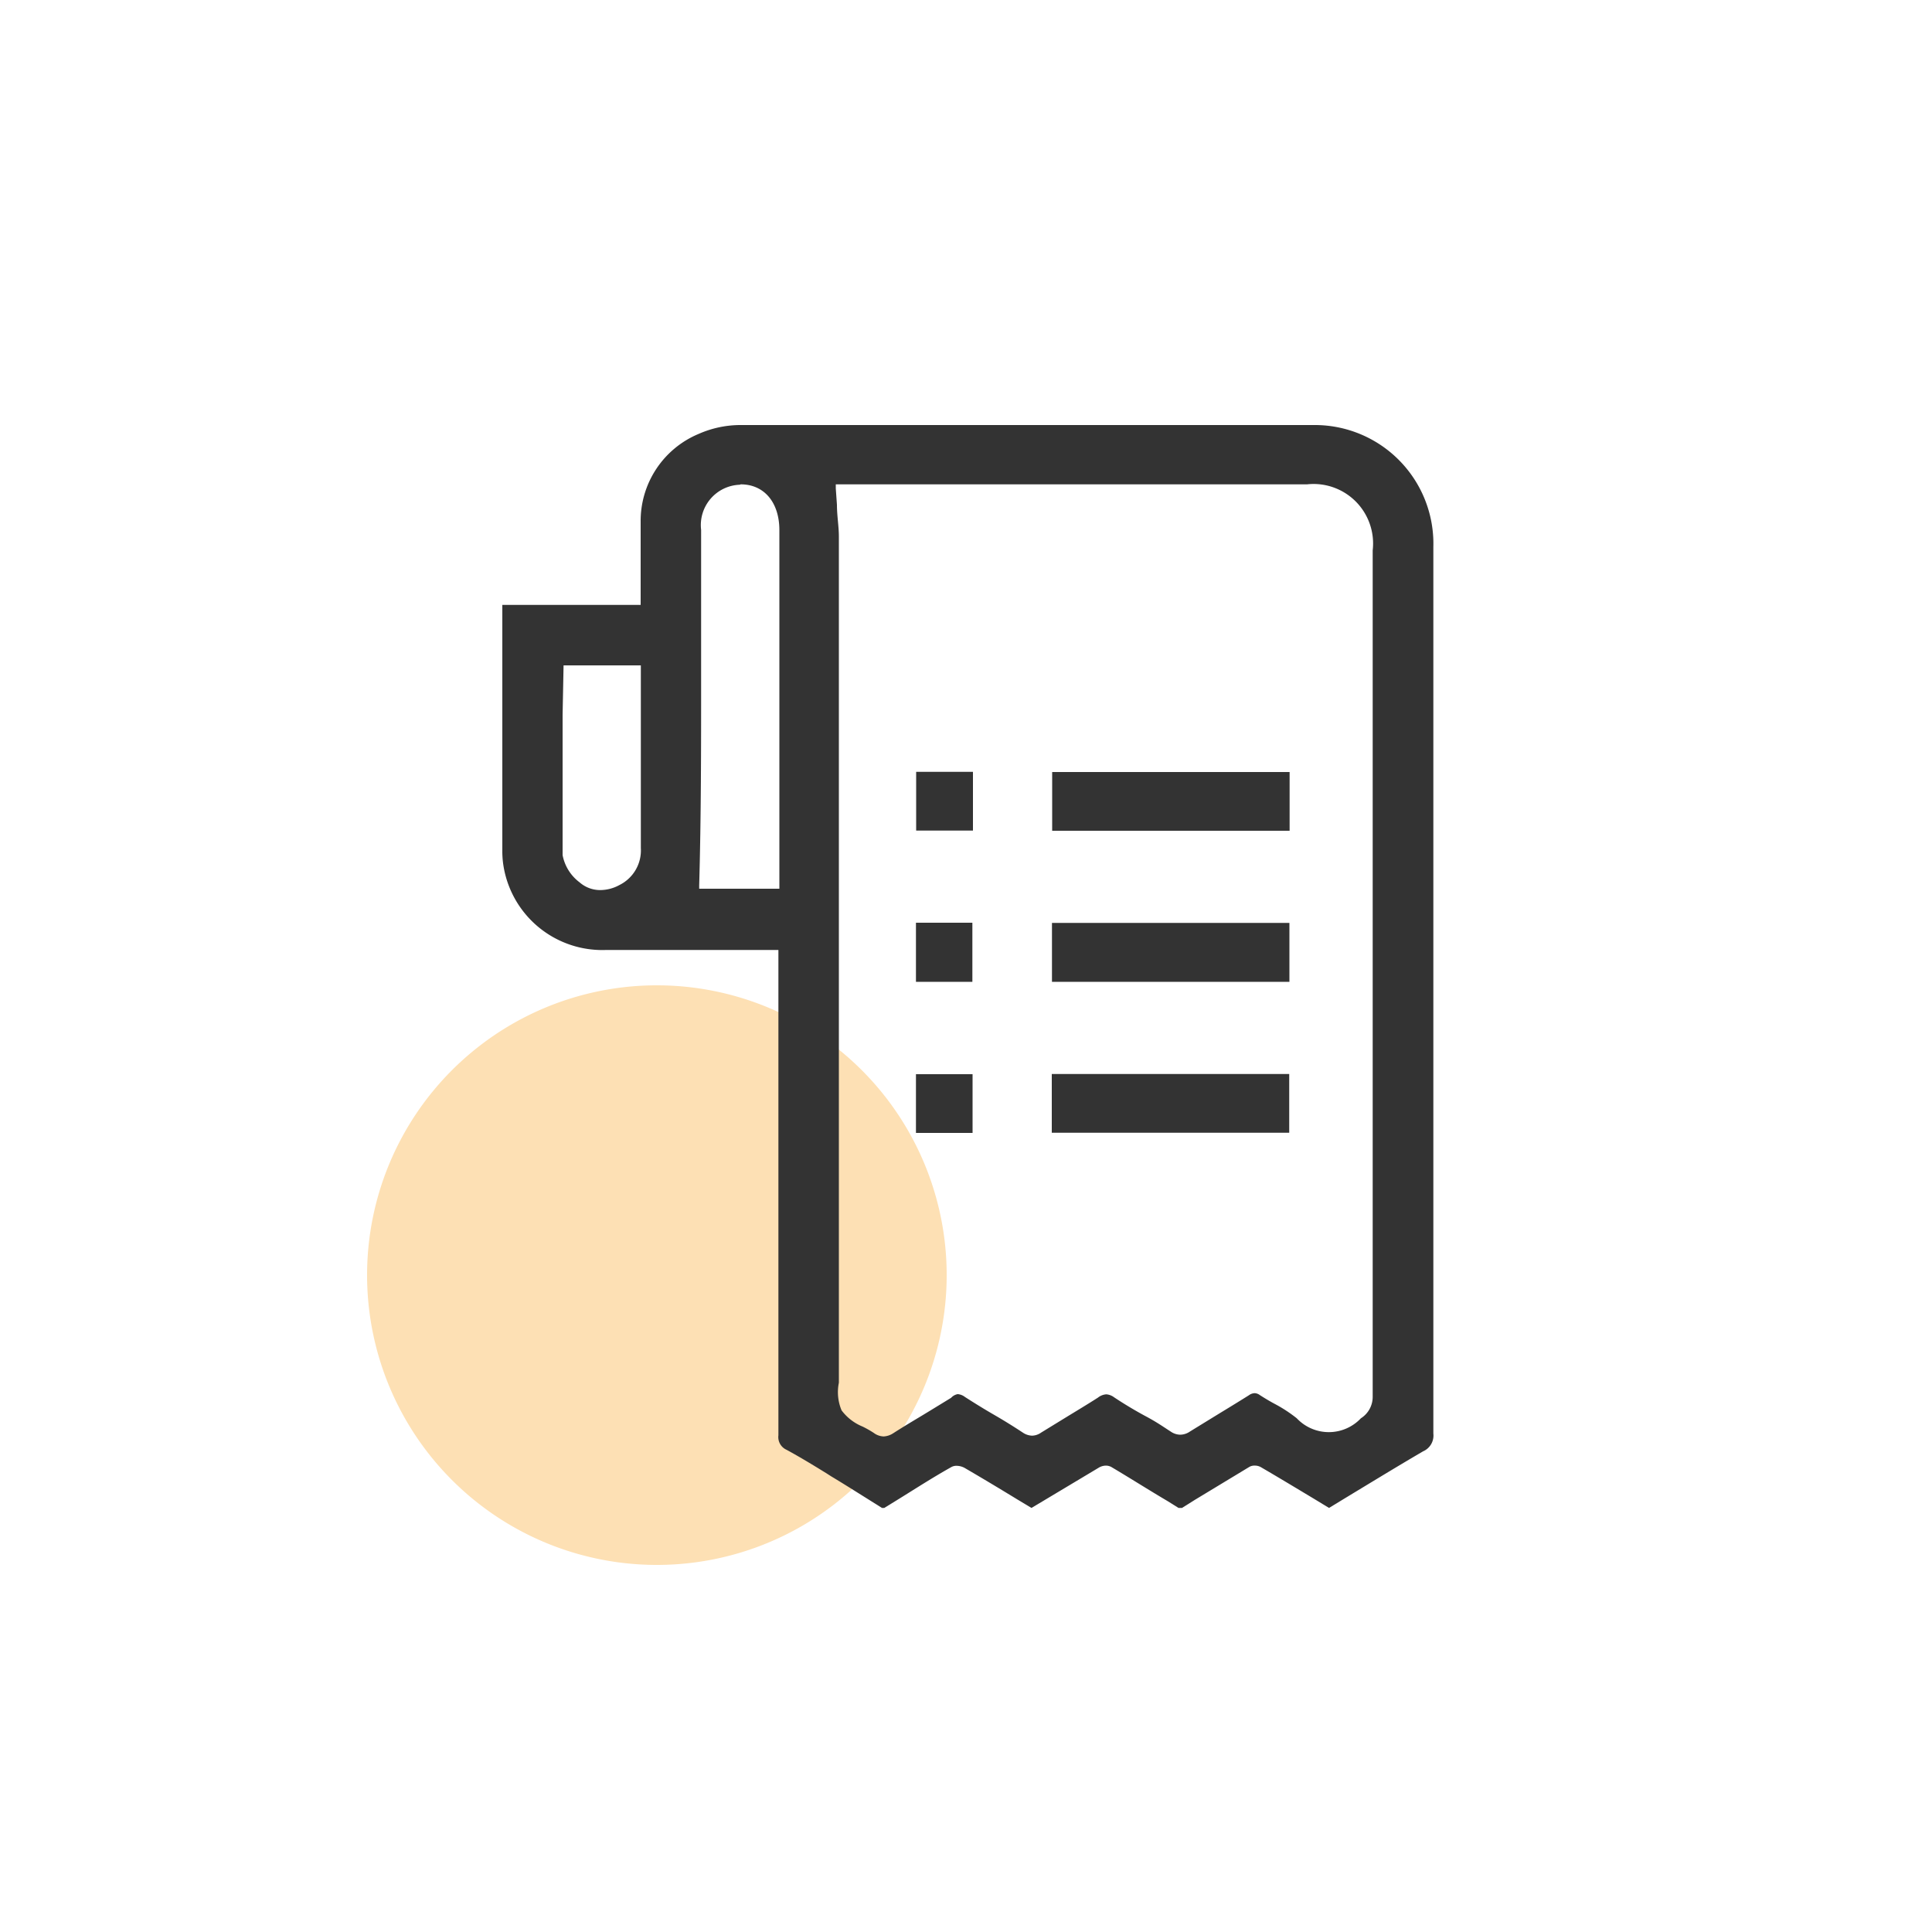 <svg id="Layer_1" data-name="Layer 1" xmlns="http://www.w3.org/2000/svg" viewBox="0 0 100 100"><defs><style>.cls-1{fill:#fde0b4;}.cls-2{fill:#333;}</style></defs><path class="cls-1" d="M34,51h0A15,15,0,0,1,49,66h0A15,15,0,0,1,34,81h0A15,15,0,0,1,19,66h0A15,15,0,0,1,34,51Z"/><path class="cls-2" d="M68,77.57c-.9-.54-1.81-1.09-2.72-1.62a.62.62,0,0,0-.34-.09.51.51,0,0,0-.28.07l-2.81,1.7-.67.42H61l-.56-.35c-1-.59-1.94-1.19-2.92-1.77a.6.6,0,0,0-.27-.07.75.75,0,0,0-.35.09l-2.84,1.7-.67.4-.75-.45c-.9-.55-1.8-1.09-2.71-1.62a.88.88,0,0,0-.42-.11.53.53,0,0,0-.26.06c-1,.56-1.89,1.14-2.83,1.72l-.65.4h-.12l-.7-.44c-.64-.4-1.27-.8-1.92-1.19l-.25-.16c-.68-.42-1.37-.84-2.07-1.22a.72.72,0,0,1-.42-.75c0-7.63,0-11.76,0-19.39V49.17H31.38a5.18,5.18,0,0,1-5.31-4.29A4.82,4.82,0,0,1,26,44V31.57c0-.08,0-.16,0-.26h7.16s0-1.08,0-1.52c0-.93,0-1.85,0-2.77a4.88,4.88,0,0,1,3-4.56A5.37,5.37,0,0,1,38.32,22Q47,22,55.68,22H68a6.14,6.14,0,0,1,6.19,6.31c0,3.93,0,7.87,0,11.8V50.46c0,9.08,0,14.66,0,23.74a.89.89,0,0,1-.53.92c-1.2.7-2.38,1.42-3.57,2.14l-1.3.79ZM49.57,72.16a.71.71,0,0,1,.38.15c.5.32,1,.63,1.52.93s1,.6,1.47.91a.91.91,0,0,0,.48.16.85.85,0,0,0,.47-.16l1.32-.81c.54-.33,1.09-.66,1.62-1a.79.79,0,0,1,.43-.17.77.77,0,0,1,.4.15c.54.36,1.11.7,1.67,1s.85.51,1.27.78a.89.89,0,0,0,.49.16.91.91,0,0,0,.51-.17l1.53-.94c.51-.31,1-.61,1.51-.93a.55.55,0,0,1,.3-.11.48.48,0,0,1,.27.1c.25.16.5.31.76.45a7.35,7.35,0,0,1,1.15.75,2.28,2.28,0,0,0,3.32,0,1.31,1.31,0,0,0,.61-1.12c0-12.77,0-22,0-34.8v-9a3.08,3.08,0,0,0-3.4-3.42H43.26l0,.21.06.85c0,.57.1,1.11.1,1.65q0,17.17,0,34.34V71c0,.18,0,.38,0,.57A2.43,2.43,0,0,0,43.56,73a2.56,2.56,0,0,0,1.09.84,5.45,5.45,0,0,1,.58.33.9.9,0,0,0,.51.18,1,1,0,0,0,.5-.17c.45-.29.9-.56,1.35-.83s1.1-.67,1.64-1A.61.61,0,0,1,49.57,72.16ZM29.12,37c0,2.38,0,4.85,0,7.26A2.29,2.29,0,0,0,30,45.67a1.61,1.61,0,0,0,1.06.4,2.08,2.08,0,0,0,1-.26,2,2,0,0,0,1.11-1.91V35.11q0-.15,0-.33l0-.34h-4Zm9.17-11.91a2.09,2.09,0,0,0-2,2.34v1.82c0,2,0,4,0,6,0,3.46,0,7-.1,10.57V46h4.15V27.44c0-1.44-.79-2.37-2-2.37Z"/><rect class="cls-2" x="54.46" y="39.96" width="12.29" height="3.04"/><rect class="cls-2" x="54.45" y="47.77" width="12.29" height="3.05"/><rect class="cls-2" x="54.44" y="55.59" width="12.29" height="3.04"/><rect class="cls-2" x="47.42" y="39.95" width="2.94" height="3.04"/><rect class="cls-2" x="47.41" y="47.76" width="2.92" height="3.06"/><rect class="cls-2" x="47.41" y="55.6" width="2.93" height="3.04"/></svg>